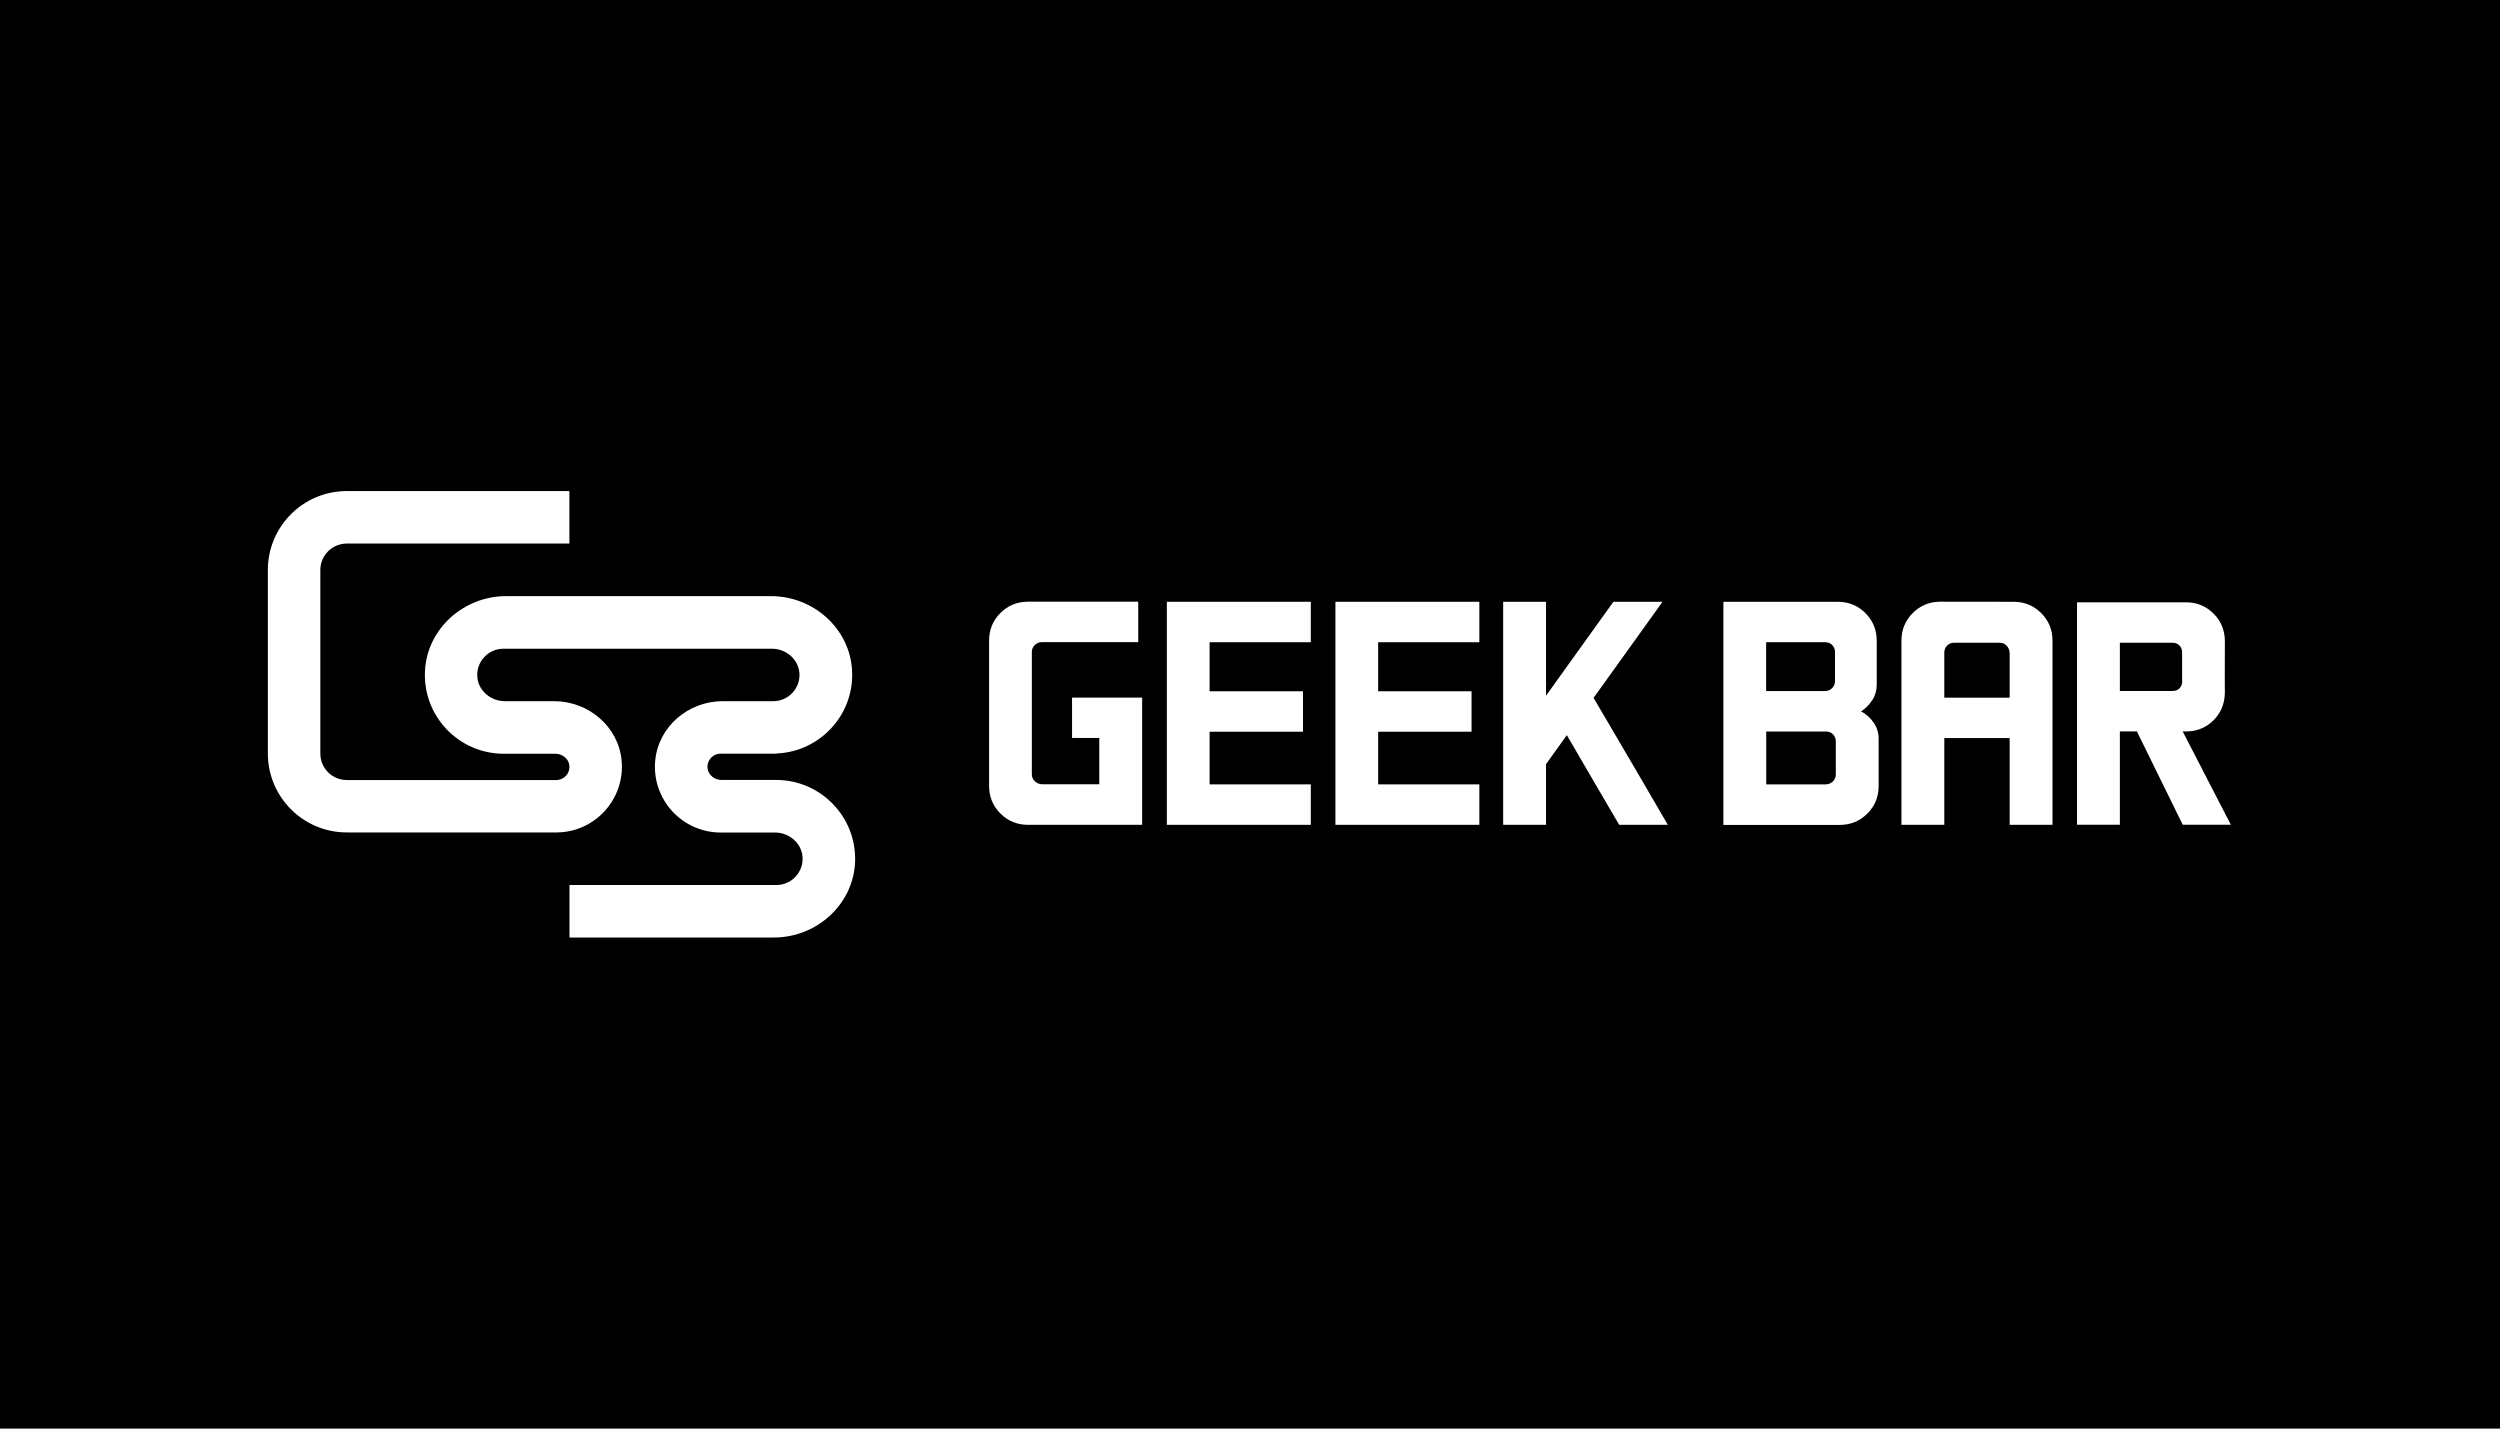 <?xml version="1.0" encoding="UTF-8"?>
<svg width="112px" height="64px" viewBox="0 0 112 64" version="1.1" xmlns="http://www.w3.org/2000/svg" xmlns:xlink="http://www.w3.org/1999/xlink">
    <title>logos/GEEK_BAR</title>
    <g id="logos/GEEK_BAR" stroke="none" stroke-width="1" fill="none" fill-rule="evenodd">
        <rect id="矩形" fill="#000000" fill-rule="nonzero" x="0" y="0" width="112" height="64"></rect>
        <g id="编组" transform="translate(12, 22)" fill="#FFFFFF" fill-rule="nonzero">
            <g transform="translate(32.311, 4.956)">
                <path d="M3.717,6.108 L3.717,4.296 L6.857,4.296 L6.857,9.996 L1.744,9.996 C1.256,9.996 0.843,9.825 0.507,9.489 C0.17,9.152 0,8.74 0,8.251 L0,1.744 C0,1.256 0.17,0.843 0.507,0.507 C0.843,0.17 1.256,0 1.744,0 L6.682,0 L6.682,1.812 L2.368,1.812 C2.242,1.812 2.135,1.857 2.045,1.942 C1.96,2.027 1.915,2.13 1.915,2.247 L1.915,7.726 C1.915,7.857 1.96,7.964 2.054,8.049 C2.148,8.135 2.256,8.179 2.386,8.179 L4.937,8.179 L4.937,6.103 L3.717,6.103 L3.717,6.108 Z" id="路径"></path>
                <polygon id="路径" points="21.964 0.004 21.964 1.816 17.43 1.816 17.43 4.013 21.614 4.013 21.614 5.825 17.43 5.825 17.43 8.184 21.964 8.184 21.964 9.996 15.516 9.996 15.516 0.004"></polygon>
                <polygon id="路径" points="14.413 0.004 14.413 1.816 9.879 1.816 9.879 4.013 14.063 4.013 14.063 5.825 9.879 5.825 9.879 8.184 14.413 8.184 14.413 9.996 7.964 9.996 7.964 0.004"></polygon>
                <path d="M32.897,0.004 L38.022,0.004 C38.511,0.004 38.924,0.175 39.26,0.511 C39.596,0.848 39.767,1.26 39.767,1.749 L39.767,3.695 C39.767,3.964 39.704,4.197 39.574,4.399 C39.444,4.601 39.278,4.776 39.067,4.915 C39.3,5.04 39.489,5.211 39.632,5.422 C39.776,5.632 39.852,5.87 39.852,6.135 L39.852,8.256 C39.852,8.744 39.682,9.157 39.345,9.493 C39.009,9.83 38.596,10 38.108,10 L32.897,10 L32.897,0.004 L32.897,0.004 Z M37.444,4.004 C37.57,4.004 37.682,3.96 37.767,3.874 C37.852,3.789 37.897,3.682 37.897,3.552 L37.897,2.251 C37.897,2.135 37.857,2.031 37.776,1.946 C37.695,1.861 37.592,1.816 37.462,1.816 L34.812,1.816 L34.812,4.004 L37.444,4.004 L37.444,4.004 Z M37.48,8.184 C37.605,8.184 37.713,8.139 37.803,8.054 C37.888,7.969 37.933,7.861 37.933,7.731 L37.933,6.251 C37.933,6.135 37.892,6.031 37.812,5.946 C37.731,5.861 37.628,5.816 37.498,5.816 L34.816,5.816 L34.816,8.184 L37.48,8.184 L37.48,8.184 Z" id="形状"></path>
                <path d="M40.874,1.744 C40.874,1.256 41.045,0.843 41.381,0.507 C41.717,0.17 42.13,0 42.619,0 L45.897,0.004 C46.386,0.004 46.798,0.175 47.135,0.511 C47.471,0.848 47.641,1.256 47.641,1.744 L47.641,9.996 L45.722,9.996 L45.722,6.108 L42.794,6.108 L42.794,9.996 L40.874,9.996 L40.874,1.744 L40.874,1.744 Z M43.229,1.839 C43.099,1.839 42.996,1.883 42.915,1.969 C42.834,2.054 42.794,2.157 42.794,2.274 L42.794,4.3 L45.722,4.3 L45.722,2.309 C45.722,2.184 45.677,2.072 45.592,1.978 C45.507,1.883 45.399,1.839 45.269,1.839 L43.229,1.839 Z" id="形状"></path>
                <path d="M27.081,4.309 L30.17,0.004 L27.969,0.004 L24.951,4.211 L24.951,0.004 L23.031,0.004 L23.031,9.996 L24.951,9.996 L24.951,7.278 L25.883,5.978 C26.314,6.717 26.744,7.457 27.17,8.188 C27.52,8.789 27.874,9.39 28.229,9.996 L30.408,9.996 C29.901,9.126 29.395,8.26 28.892,7.395 C28.296,6.372 27.691,5.341 27.081,4.309 Z" id="路径"></path>
                <path d="M53.48,5.821 L53.623,5.821 C53.65,5.821 53.673,5.816 53.7,5.816 L53.48,5.821 L53.48,5.821 Z" id="路径"></path>
                <path d="M55.556,9.848 C55.516,9.771 55.471,9.686 55.426,9.596 L53.475,5.816 L53.475,5.812 L53.695,5.812 C54.152,5.794 54.538,5.628 54.857,5.309 C55.121,5.045 55.278,4.735 55.336,4.377 C55.35,4.278 55.363,4.179 55.363,4.072 L55.359,3.578 L55.363,1.771 C55.363,1.283 55.193,0.87 54.857,0.534 C54.52,0.197 54.108,0.027 53.619,0.027 L48.74,0.027 L48.74,9.991 L50.659,9.991 L50.659,5.812 L51.422,5.812 L53.475,9.991 L55.632,9.991 L55.556,9.848 Z M53.453,3.565 C53.453,3.691 53.413,3.798 53.332,3.879 C53.251,3.96 53.148,4 53.018,4 L52.704,4 L52.704,4 L50.659,4 L50.659,1.839 L53.013,1.839 C53.139,1.839 53.247,1.879 53.327,1.96 C53.408,2.04 53.448,2.143 53.448,2.274 L53.448,3.516 L53.448,3.516 L53.448,3.565 L53.453,3.565 Z" id="形状"></path>
            </g>
            <path d="M22.778,12.942 L20.323,12.942 C20.012,12.942 19.725,12.719 19.697,12.407 C19.665,12.06 19.94,11.764 20.283,11.764 L22.782,11.764 L22.782,11.756 C24.735,11.681 26.291,10.016 26.172,8.02 C26.06,6.14 24.427,4.707 22.543,4.707 L10.675,4.707 C8.77,4.707 7.13,6.168 7.038,8.068 C6.942,10.092 8.563,11.768 10.563,11.768 L12.882,11.768 C13.194,11.768 13.481,11.992 13.509,12.303 C13.541,12.651 13.269,12.942 12.926,12.946 L3.537,12.946 C2.882,12.946 2.351,12.415 2.351,11.76 L2.351,3.537 C2.351,2.882 2.882,2.351 3.537,2.351 L13.501,2.351 C13.505,2.351 13.509,2.347 13.509,2.343 L13.509,0.008 C13.509,0.004 13.505,0 13.501,0 L3.537,0 C1.581,0 0,1.585 0,3.537 L0,11.756 C0,13.713 1.585,15.293 3.537,15.293 L12.95,15.293 L12.95,15.293 C14.651,15.277 16.012,13.808 15.848,12.068 C15.705,10.543 14.359,9.413 12.826,9.413 L10.619,9.413 C10,9.413 9.445,8.962 9.385,8.347 C9.321,7.649 9.872,7.062 10.555,7.062 L22.579,7.062 C23.198,7.062 23.752,7.513 23.812,8.128 C23.876,8.826 23.325,9.413 22.643,9.413 L20.375,9.413 C18.838,9.413 17.493,10.551 17.353,12.08 C17.194,13.824 18.571,15.297 20.283,15.297 L22.719,15.297 C23.337,15.297 23.892,15.749 23.952,16.363 C24.016,17.062 23.465,17.649 22.782,17.649 L13.521,17.649 C13.517,17.649 13.513,17.653 13.513,17.657 L13.513,19.992 C13.513,19.996 13.517,20 13.521,20 L22.671,20 C24.575,20 26.216,18.539 26.307,16.639 C26.399,14.619 24.778,12.942 22.778,12.942 Z" id="路径"></path>
        </g>
    </g>
</svg>